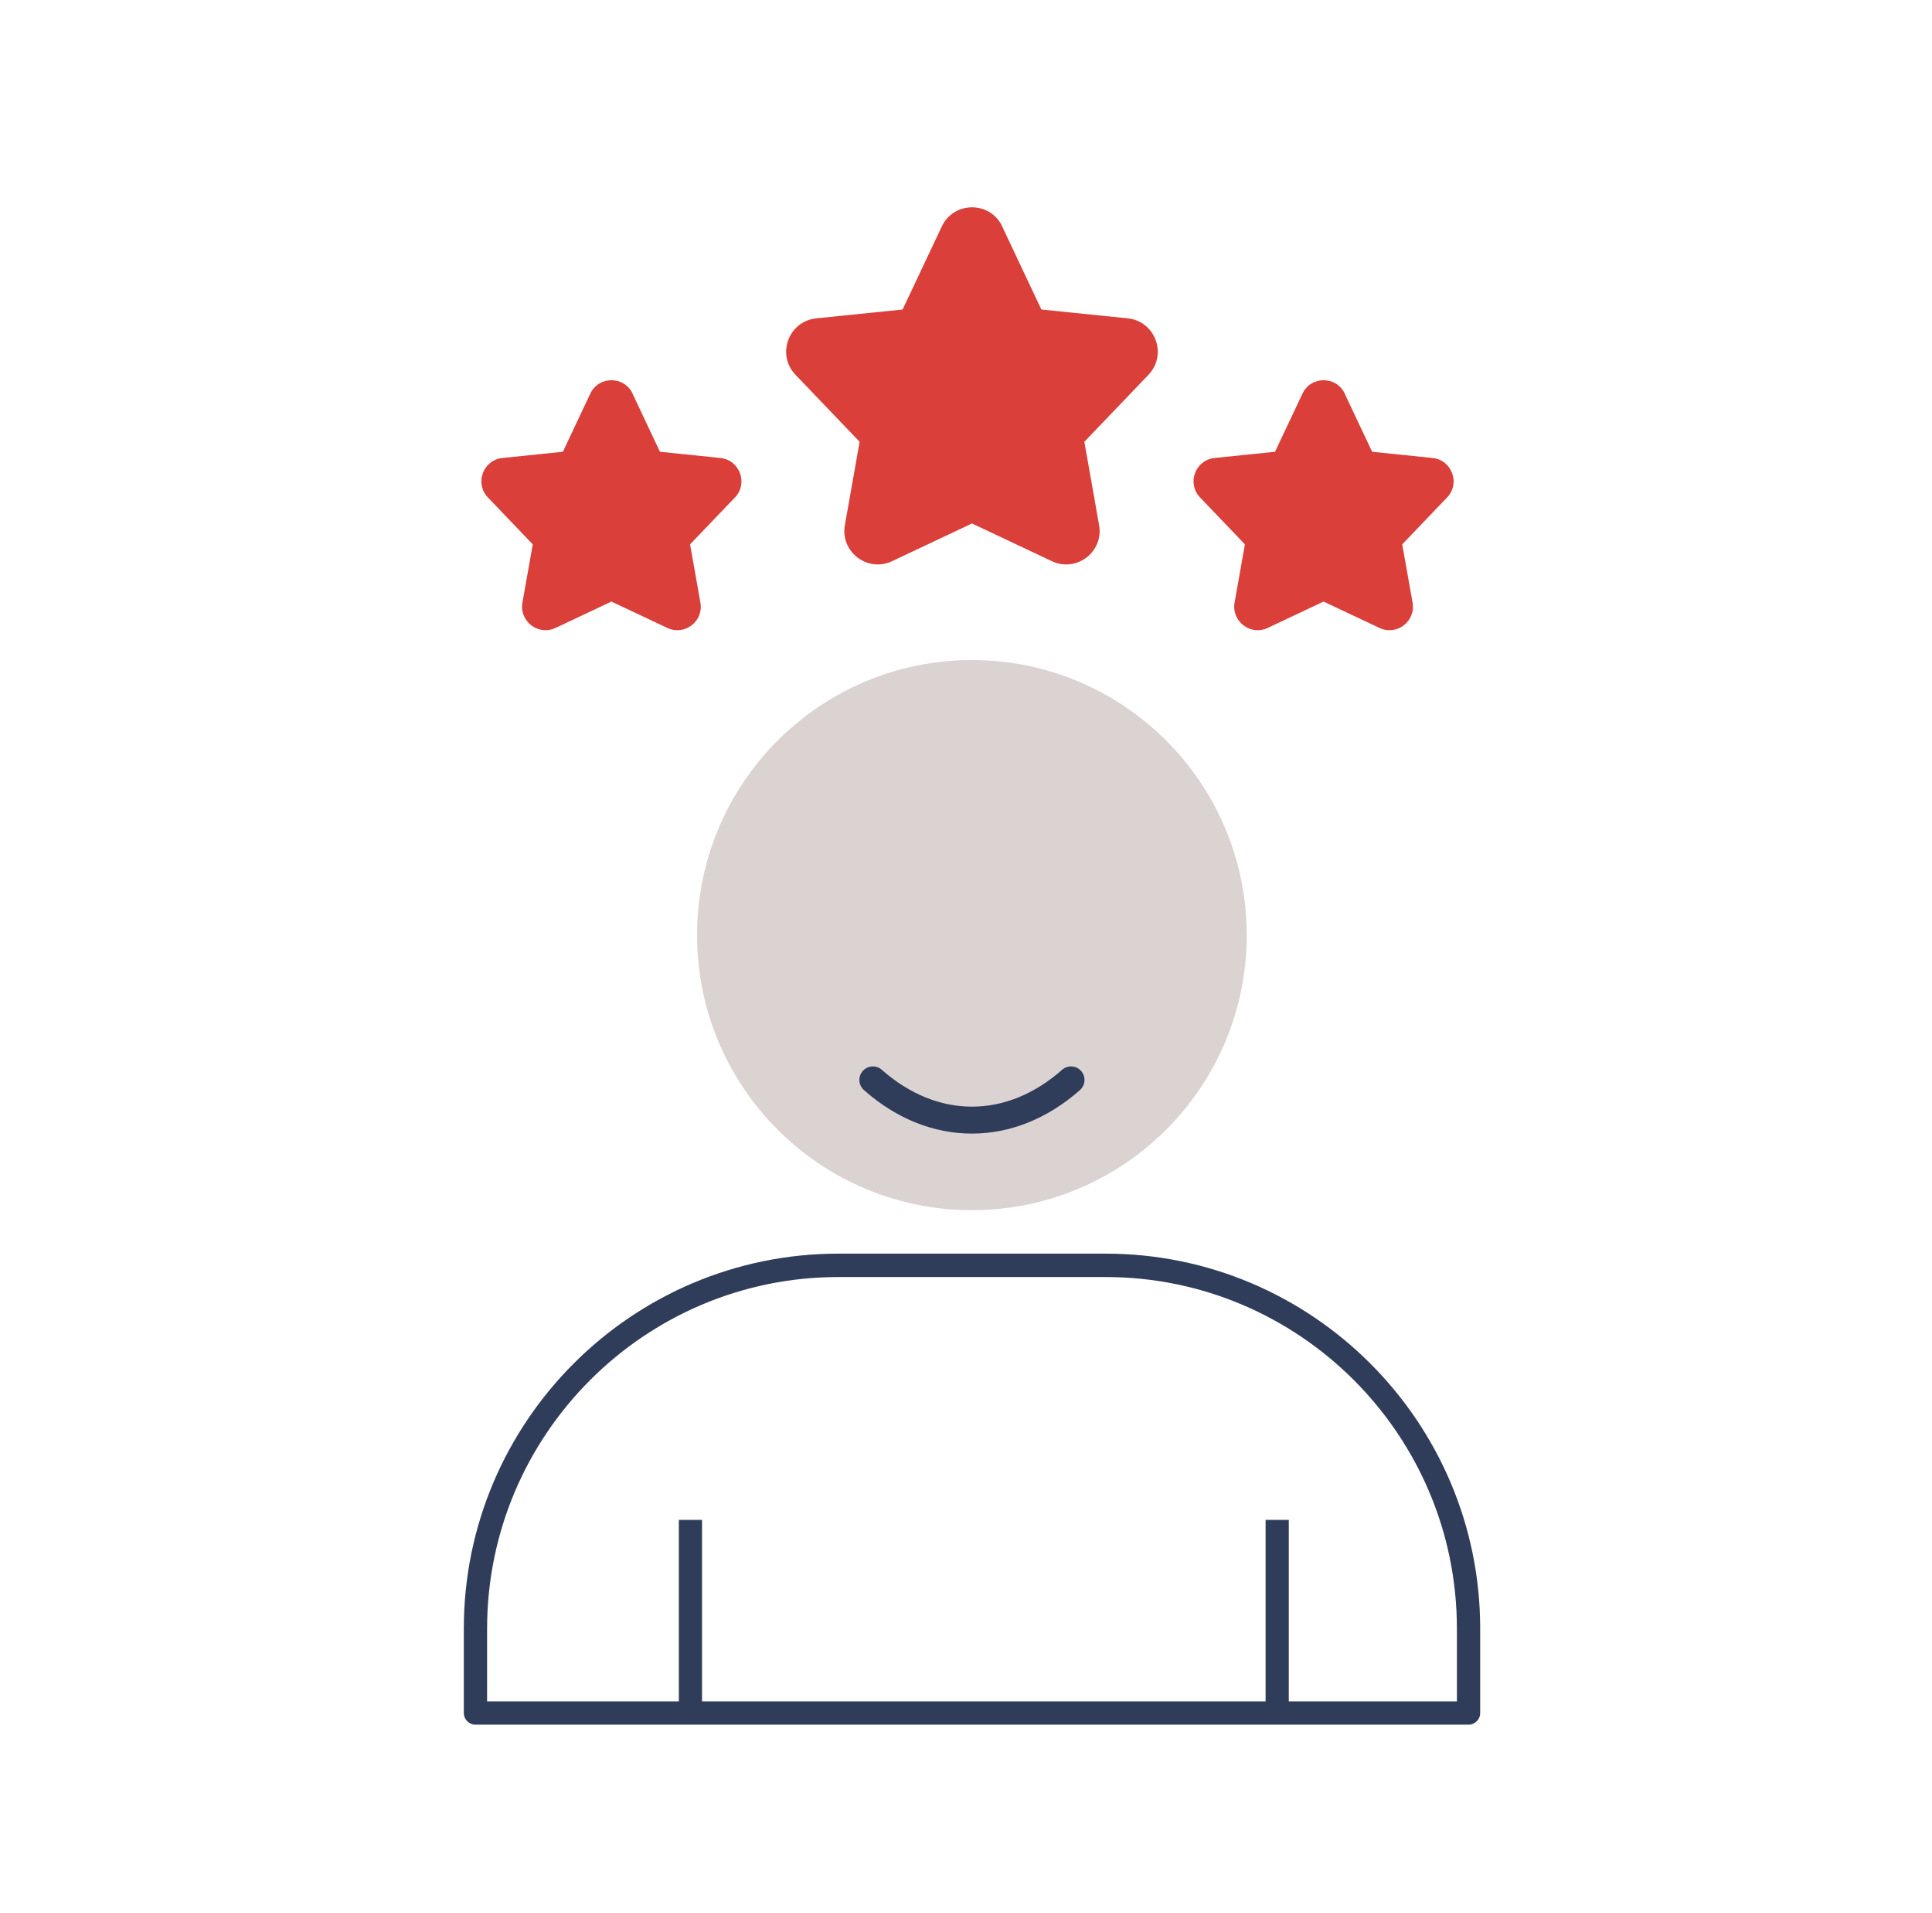 <svg xmlns:xlink="http://www.w3.org/1999/xlink" xmlns="http://www.w3.org/2000/svg" width="100" height="99" viewBox="0 0 100 99" fill="none"><path d="M50.305 62.628C58.161 62.628 64.53 56.255 64.53 48.394C64.53 40.532 58.161 34.159 50.305 34.159C42.45 34.159 36.081 40.532 36.081 48.394C36.081 56.255 42.45 62.628 50.305 62.628Z" fill="#DBD2D2"></path><path d="M50.306 58.665C48.361 58.665 46.411 57.916 44.717 56.412C44.429 56.156 44.401 55.713 44.657 55.425C44.913 55.136 45.355 55.108 45.643 55.364C48.523 57.906 52.097 57.906 54.972 55.364C55.261 55.108 55.703 55.136 55.959 55.425C56.215 55.713 56.187 56.156 55.898 56.412C54.2 57.911 52.255 58.665 50.31 58.665H50.306Z" fill="#2F3D5A"></path><path d="M76.009 89.253H24.607C24.276 89.253 24.007 88.983 24.007 88.652V84.28C24.007 73.58 32.703 64.877 43.396 64.877H57.224C67.917 64.877 76.614 73.58 76.614 84.28V88.652C76.614 88.983 76.344 89.253 76.013 89.253H76.009ZM25.207 88.052H75.409V84.285C75.409 74.25 67.252 66.088 57.224 66.088H43.396C33.368 66.088 25.212 74.25 25.212 84.285V88.052H25.207Z" fill="#2F3D5A"></path><path d="M51.873 11.72L53.902 16.018L58.369 16.474C59.802 16.619 60.44 18.355 59.444 19.398L56.126 22.863L56.889 27.174C57.136 28.557 55.717 29.642 54.447 29.042L50.31 27.091L46.173 29.042C44.903 29.642 43.484 28.557 43.731 27.174L44.494 22.863L41.176 19.398C40.176 18.355 40.813 16.623 42.251 16.474L46.718 16.018L48.747 11.72C49.37 10.398 51.255 10.398 51.878 11.72H51.873Z" fill="#DA3F3A"></path><path d="M69.602 20.372L71.021 23.38L74.147 23.701C75.153 23.803 75.599 25.019 74.901 25.745L72.579 28.171L73.115 31.188C73.287 32.157 72.296 32.916 71.402 32.497L68.508 31.132L65.614 32.497C64.725 32.916 63.734 32.157 63.901 31.188L64.437 28.171L62.115 25.745C61.417 25.014 61.864 23.803 62.869 23.701L65.995 23.38L67.415 20.372C67.852 19.445 69.169 19.445 69.606 20.372H69.602Z" fill="#DA3F3A"></path><path d="M32.74 20.372L34.16 23.38L37.286 23.701C38.291 23.803 38.738 25.019 38.04 25.745L35.718 28.171L36.253 31.188C36.426 32.157 35.434 32.916 34.541 32.497L31.647 31.132L28.753 32.497C27.864 32.916 26.873 32.157 27.04 31.188L27.576 28.171L25.254 25.745C24.556 25.014 25.002 23.803 26.007 23.701L29.134 23.38L30.553 20.372C30.991 19.445 32.308 19.445 32.745 20.372H32.74Z" fill="#DA3F3A"></path><path d="M36.337 78.655H35.137V88.652H36.337V78.655Z" fill="#2F3D5A"></path><path d="M66.707 78.655H65.507V88.652H66.707V78.655Z" fill="#2F3D5A"></path></svg>